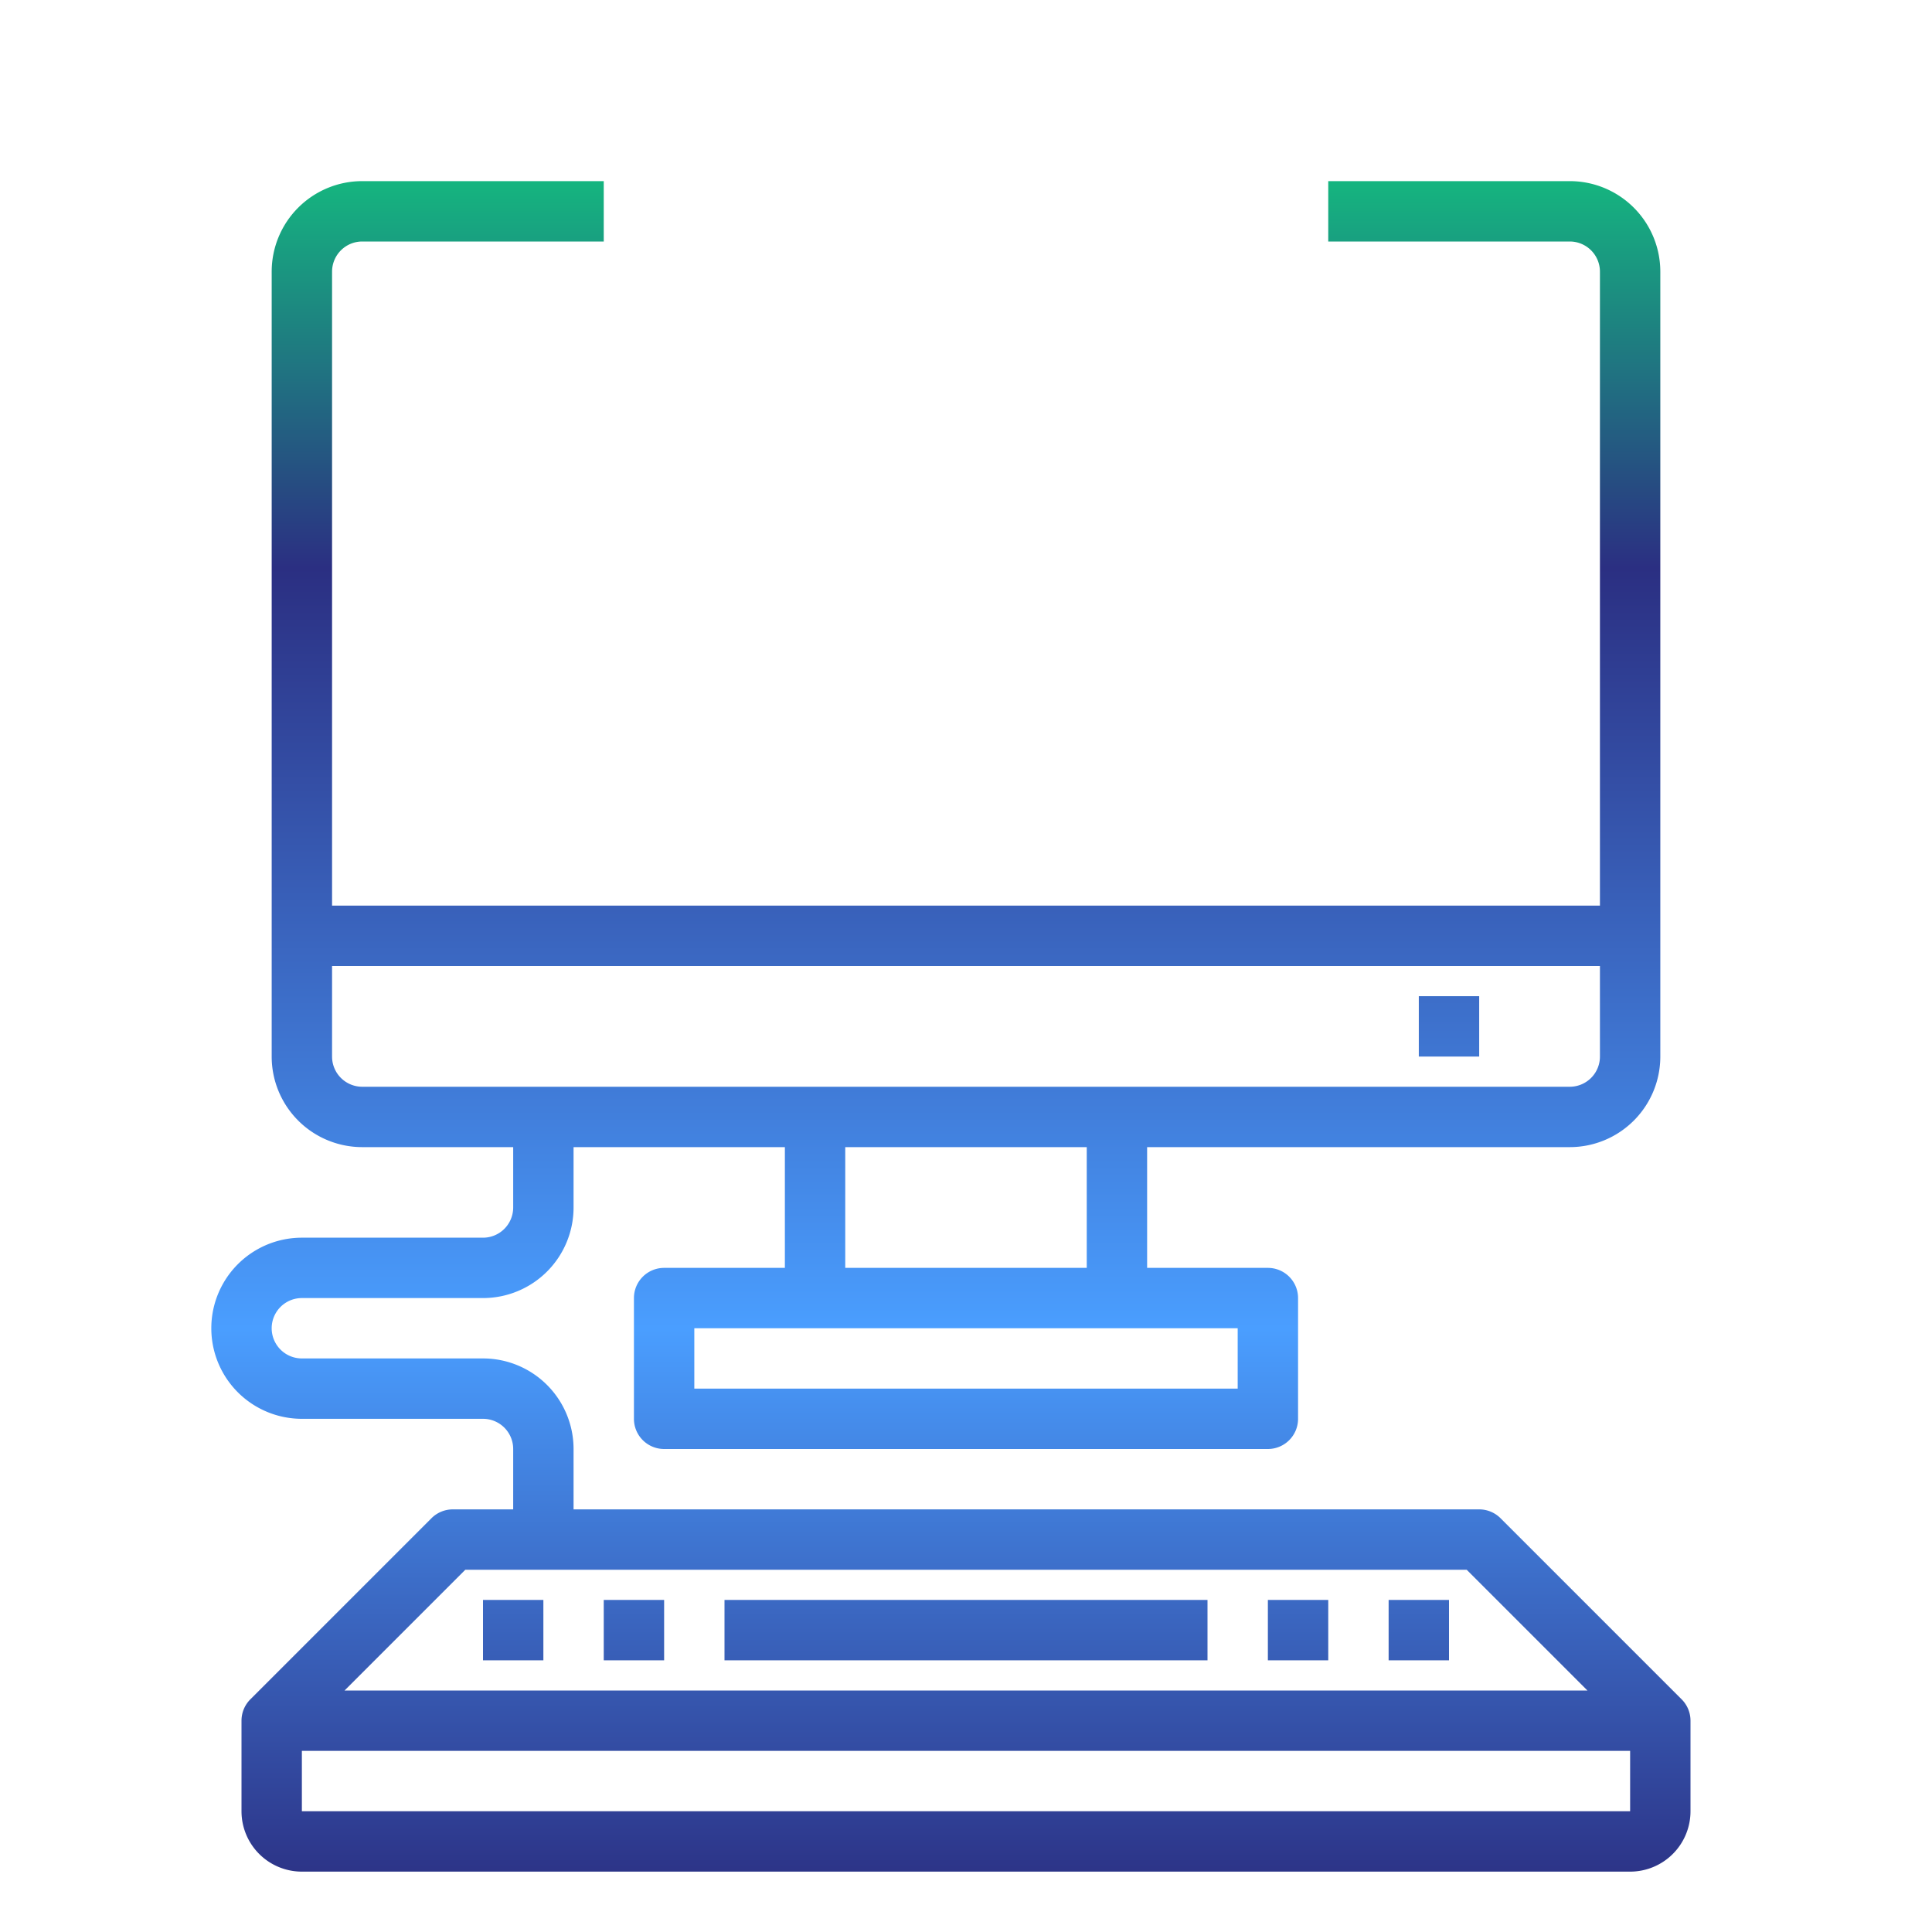 <svg xmlns="http://www.w3.org/2000/svg" xmlns:xlink="http://www.w3.org/1999/xlink"
    viewBox="0 0 64 64" id="computer-internet">
    <defs>
        <linearGradient id="a" x1="31.5" x2="31.5" y1="62.908" y2="-.071"
            gradientUnits="userSpaceOnUse">
            <stop offset="0" stop-color="#2B2F82"></stop>
            <stop offset=".3" stop-color="#4a9eff"></stop>
            <stop offset=".7" stop-color="#2B2F82"></stop>
            <stop offset="1" stop-color="#0bf47e"></stop>
        </linearGradient>
        <linearGradient id="b" x1="17" x2="17" y1="62.908" y2="-.071" xlink:href="#a"></linearGradient>
        <linearGradient id="c" x1="21" x2="21" y1="62.908" y2="-.071" xlink:href="#a"></linearGradient>
        <linearGradient id="d" x1="43" x2="43" y1="62.908" y2="-.071" xlink:href="#a"></linearGradient>
        <linearGradient id="e" x1="32" x2="32" y1="62.908" y2="-.071" xlink:href="#a"></linearGradient>
        <linearGradient id="f" x1="47" x2="47" y1="62.908" y2="-.071" xlink:href="#a"></linearGradient>
        <linearGradient id="g" x1="48" x2="48" y1="62.908" y2="-.071" xlink:href="#a"></linearGradient>
    </defs>
    <g data-name="World Wide Web-Computer-Web Development-Domain-Internet">
        <path fill="url(#a)"
            d="m55.707 56.293-6-6A1 1 0 0 0 49 50H19v-2a3 3 0 0 0-3-3h-6a1 1 0 0 1 0-2h6a3 3 0 0 0 3-3v-2h7v4h-4a1 1 0 0 0-1 1v4a1 1 0 0 0 1 1h20a1 1 0 0 0 1-1v-4a1 1 0 0 0-1-1h-4v-4h14a3 3 0 0 0 3-3V9a3 3 0 0 0-3-3h-8v2h8a1 1 0 0 1 1 1v21H11V9a1 1 0 0 1 1-1h8V6h-8a3 3 0 0 0-3 3v26a3 3 0 0 0 3 3h5v2a1 1 0 0 1-1 1h-6a3 3 0 0 0 0 6h6a1 1 0 0 1 1 1v2h-2a1 1 0 0 0-.707.293l-6 6A1 1 0 0 0 8 57v3a2 2 0 0 0 2 2h44a2 2 0 0 0 2-2v-3a1 1 0 0 0-.293-.707ZM41 46H23v-2h18Zm-5-4h-8v-4h8Zm-25-7v-3h42v3a1 1 0 0 1-1 1H12a1 1 0 0 1-1-1Zm4.414 17h33.172l4 4H11.414ZM10 60v-2h44v2Z"
            stroke-width="0.5"></path>
        <path fill="url(#b)" d="M16 53h2v2h-2z" stroke-width="1"></path>
        <path fill="url(#c)" d="M20 53h2v2h-2z" stroke-width="1"></path>
        <path fill="url(#d)" d="M42 53h2v2h-2z" stroke-width="1"></path>
        <path fill="url(#e)" d="M24 53h16v2H24z" stroke-width="1"></path>
        <path fill="url(#f)" d="M46 53h2v2h-2z" stroke-width="1"></path>
        <path fill="url(#g)" d="M47 33h2v2h-2z" stroke-width="1"></path>
        <path fill="url(#e)"
            d="M32 26a12 12 0 1 0-12-12 12.013 12.013 0 0 0 12 12Zm-9.949-11h3.973a22.638 22.638 0 0 0 .557 4.293 11.811 11.811 0 0 0-2.059 1.323A9.946 9.946 0 0 1 22.051 15Zm6.011 8.189a10 10 0 0 1-2.046-1.2 9.976 9.976 0 0 1 1.145-.745 11.953 11.953 0 0 0 .901 1.945Zm.957-2.738a10.221 10.221 0 0 1 5.962 0C34.193 22.649 33.061 24 32 24s-2.193-1.351-2.981-3.549Zm7.82.8a10.023 10.023 0 0 1 1.145.745 10 10 0 0 1-2.046 1.2 11.913 11.913 0 0 0 .901-1.948Zm-.9-16.437a10 10 0 0 1 2.046 1.2 9.976 9.976 0 0 1-1.145.745 11.953 11.953 0 0 0-.902-1.948Zm-.957 2.738a10.221 10.221 0 0 1-5.962 0C29.807 5.351 30.939 4 32 4s2.193 1.351 2.981 3.549Zm-7.82-.8a10.023 10.023 0 0 1-1.145-.745 10 10 0 0 1 2.046-1.2 11.913 11.913 0 0 0-.902 1.945Zm1.315 2.726A12.046 12.046 0 0 0 32 10a12.023 12.023 0 0 0 3.524-.522A20.557 20.557 0 0 1 35.977 13h-7.954a20.557 20.557 0 0 1 .453-3.522Zm7.5 5.522a20.556 20.556 0 0 1-.453 3.523 12.232 12.232 0 0 0-7.048 0A20.556 20.556 0 0 1 28.023 15Zm3.5 5.616a11.891 11.891 0 0 0-2.059-1.323A22.638 22.638 0 0 0 37.976 15h3.973a9.946 9.946 0 0 1-2.471 5.616ZM41.949 13h-3.973a22.638 22.638 0 0 0-.557-4.293 11.811 11.811 0 0 0 2.059-1.323A9.946 9.946 0 0 1 41.949 13ZM24.522 7.384a11.891 11.891 0 0 0 2.059 1.323A22.638 22.638 0 0 0 26.024 13h-3.973a9.946 9.946 0 0 1 2.471-5.616Z"></path>
    </g>
</svg>